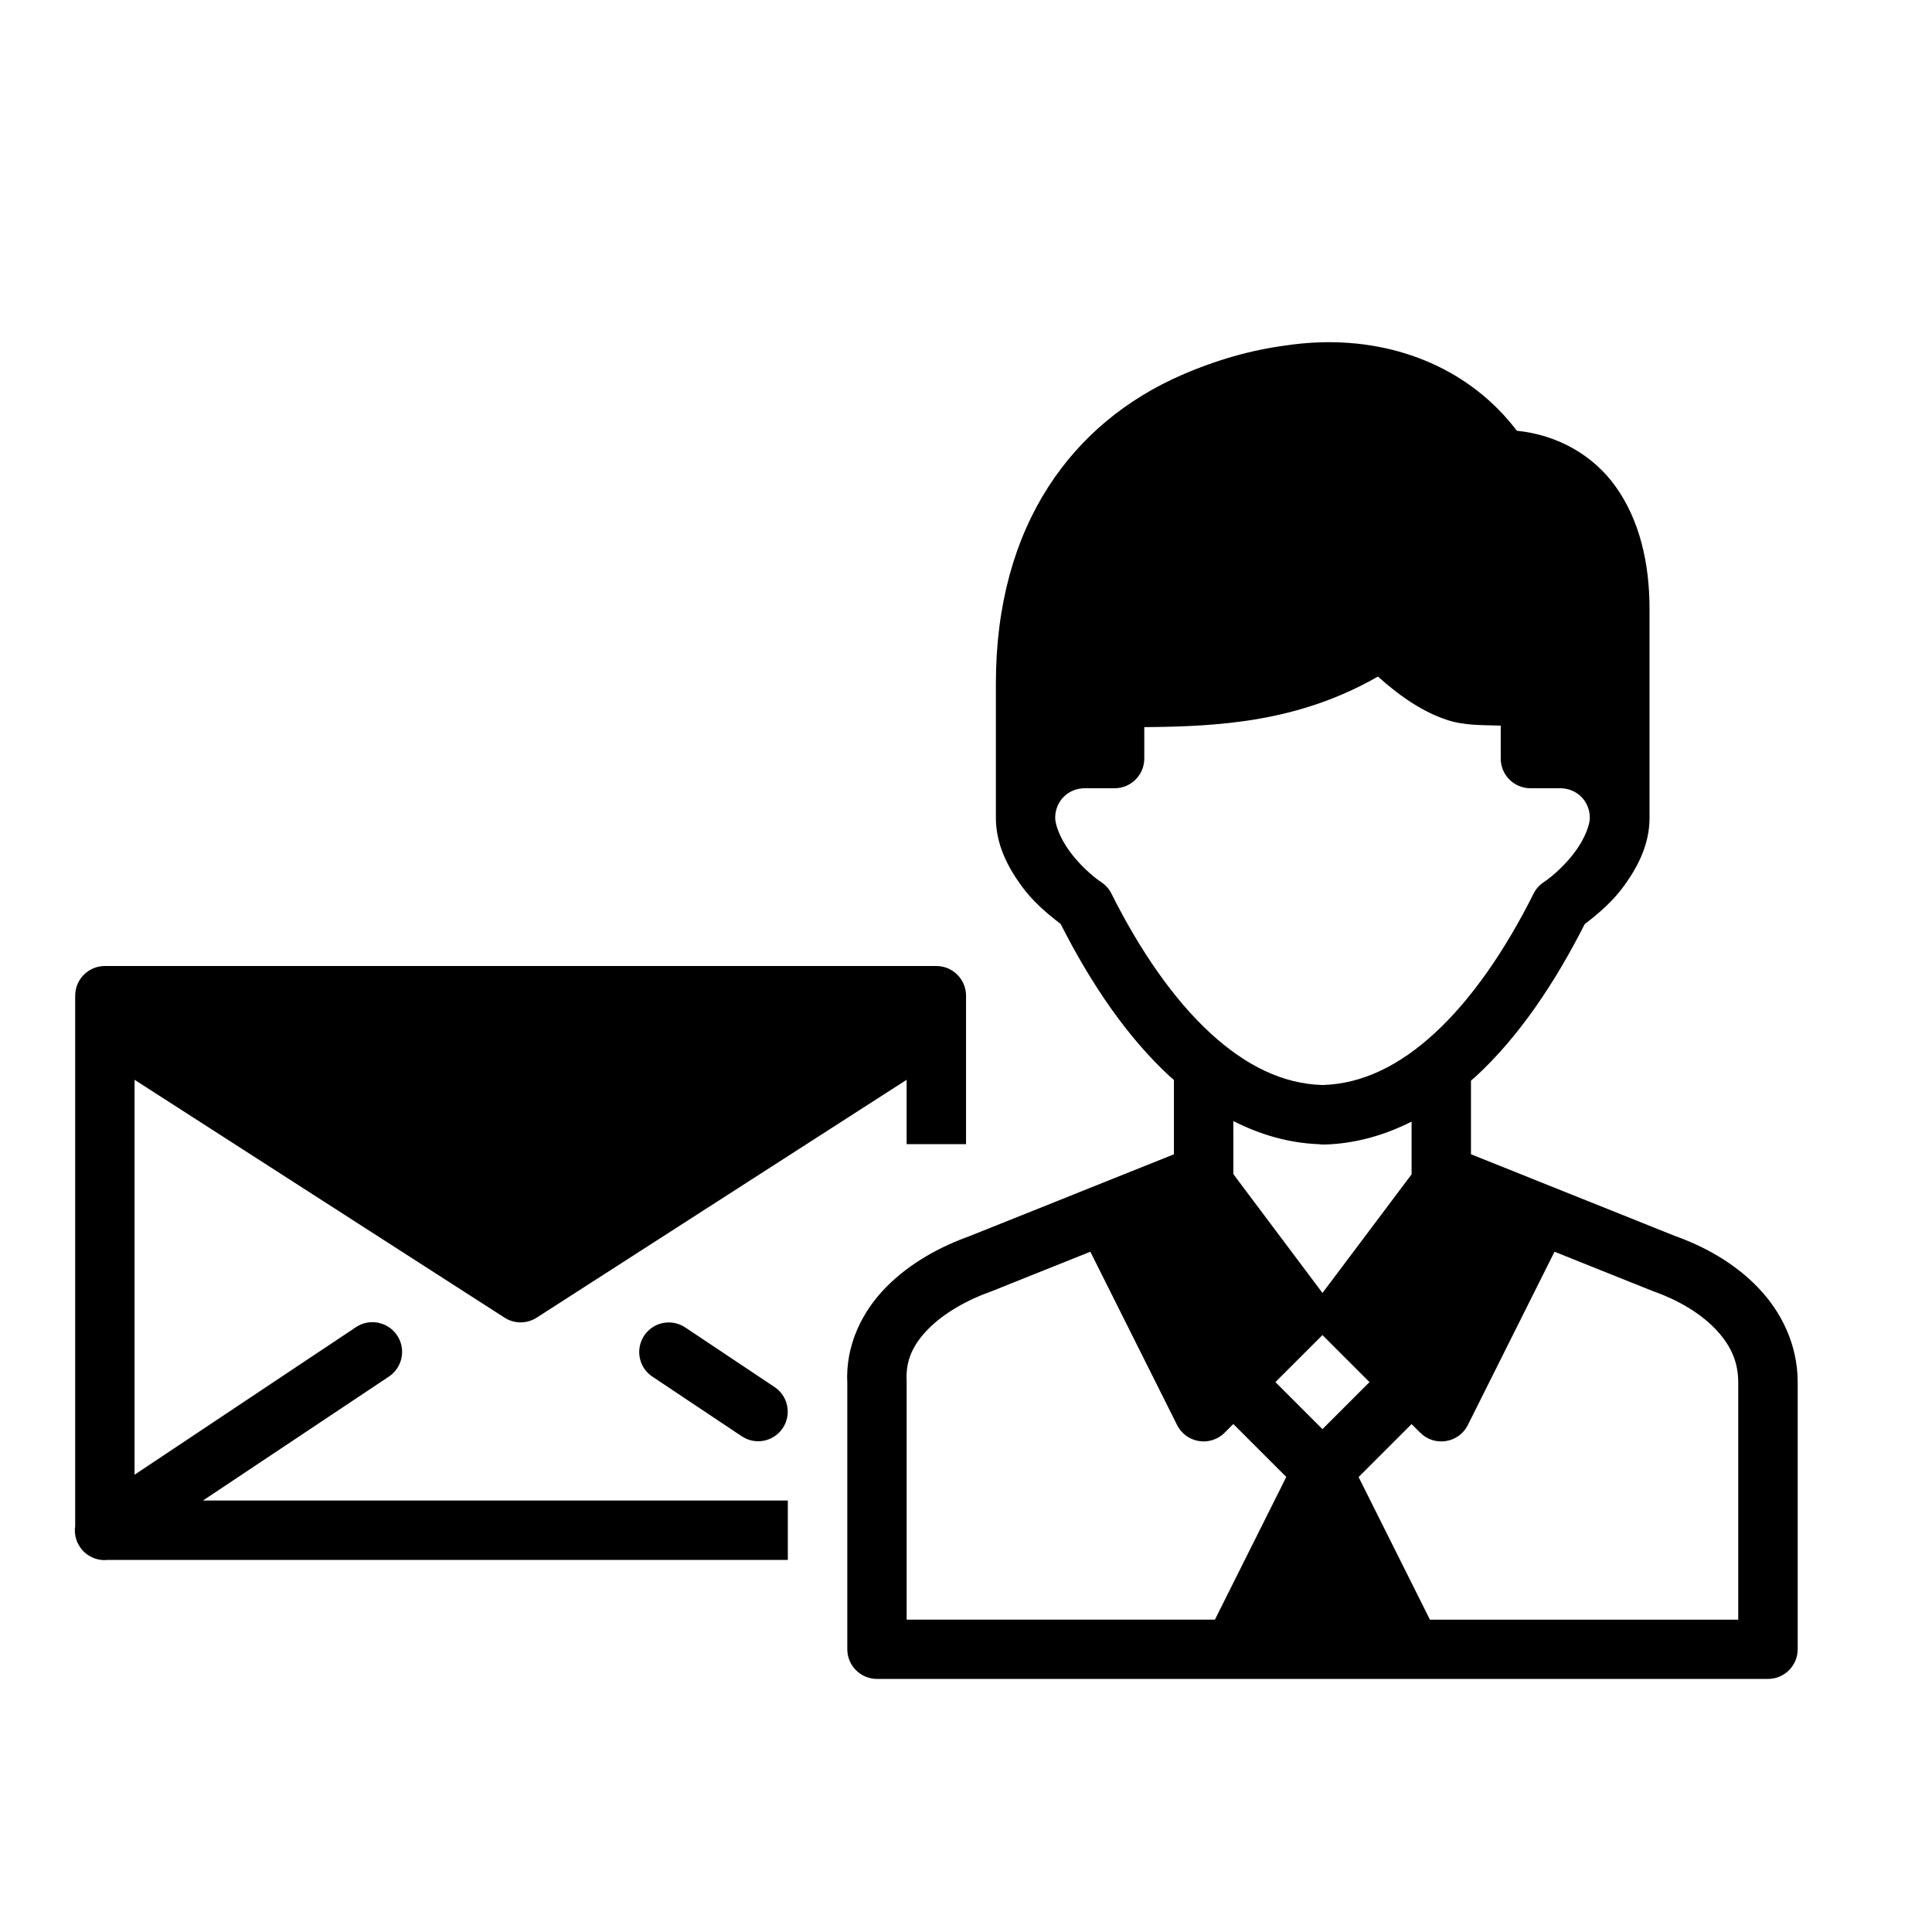 <?xml version="1.0" encoding="UTF-8"?>
<!-- Uploaded to: SVG Repo, www.svgrepo.com, Generator: SVG Repo Mixer Tools -->
<svg fill="#000000" width="800px" height="800px" version="1.1" viewBox="144 144 512 512" xmlns="http://www.w3.org/2000/svg">
 <g>
  <path d="m171.79 400c-4.344 0.004-7.867 3.527-7.867 7.871v140.55c-0.359 2.414 0.426 4.859 2.117 6.617 1.695 1.758 4.109 2.629 6.535 2.359h180.21v-15.738h-155l49.199-32.801c2.957-1.926 4.269-5.578 3.219-8.945-1.051-3.363-4.211-5.621-7.734-5.519-1.508 0.043-2.969 0.52-4.215 1.367l-58.59 39.055v-104.66l98.043 63.035h0.004c2.59 1.668 5.918 1.668 8.512 0l98.043-63.035v17.062h15.742v-39.348c-0.004-4.344-3.523-7.867-7.871-7.871z"/>
  <path d="m321.25 494.46c-3.477-0.008-6.539 2.277-7.527 5.613-0.988 3.336 0.34 6.926 3.258 8.812l23.504 15.684c1.73 1.188 3.863 1.637 5.922 1.238 2.059-0.398 3.875-1.605 5.039-3.352 1.164-1.746 1.578-3.887 1.152-5.941-0.426-2.055-1.656-3.856-3.418-4.992l-23.504-15.684h-0.004c-1.301-0.895-2.844-1.375-4.422-1.379z"/>
  <path d="m493.65 234.73c-3.019 0.102-6.074 0.387-9.164 0.859-8.887 1.184-18.105 3.766-27.398 7.824-28.789 12.566-49.168 39.629-49.168 81.711v35.609c0 6.914 3.012 12.797 6.641 17.844 3.027 4.211 6.773 7.418 10.516 10.266 8.062 15.902 17.594 29.945 28.902 40.387 0.371 0.34 0.754 0.637 1.121 0.969v19.703l-54.07 21.652 0.309-0.109c-8.074 2.848-16.141 7.211-22.477 13.633-6.336 6.422-10.875 15.387-10.316 25.664v70.324c0 4.344 3.523 7.867 7.871 7.867h236.12c4.348 0 7.871-3.523 7.871-7.867v-70.754c0-10.055-4.402-18.781-10.594-25.188s-14.086-10.816-22.199-13.676l0.309 0.109-54.102-21.668v-19.504c0.418-0.371 0.859-0.723 1.277-1.105 11.309-10.441 20.809-24.484 28.871-40.387 3.742-2.848 7.488-6.059 10.516-10.266 3.633-5.047 6.656-10.93 6.656-17.844v-55.434c0-12.086-2.609-23.562-9.086-32.551-5.754-7.981-14.988-13.512-26.074-14.648-12.055-15.867-31.168-24.137-52.305-23.422zm15.512 88.566c6.426 5.75 12.234 9.461 18.25 11.465 4.769 1.59 9.547 1.363 14.297 1.535v8.73c0 4.344 3.523 7.867 7.871 7.867h7.871c4.438 0 7.863 3.422 7.871 7.852 0 1.777-1.242 5.273-3.676 8.652-2.434 3.379-5.871 6.613-8.562 8.406-1.141 0.754-2.062 1.801-2.676 3.027-7.57 15.137-16.488 28-26.074 36.852-9.531 8.801-19.418 13.566-29.855 13.859-10.438-0.301-20.309-5.059-29.84-13.859-9.59-8.852-18.52-21.715-26.09-36.852-0.613-1.227-1.535-2.269-2.676-3.027-2.691-1.793-6.133-5.027-8.562-8.406-2.43-3.379-3.676-6.875-3.676-8.652 0-4.434 3.438-7.852 7.871-7.852h7.871c4.348 0 7.871-3.523 7.871-7.867v-8.328c19.812-0.156 40.832-1.328 61.91-13.402zm-38.312 117.8c7.106 3.606 14.703 5.828 22.738 6.133 0.262 0 0.52 0.078 0.789 0.078 0.109 0.004 0.211 0.004 0.324 0 0.117-0.004 0.234 0 0.355 0h0.078 0.094c8.074-0.262 15.715-2.465 22.859-6.07v13.969l-23.613 31.441-23.613-31.473zm-37.898 34.625 22.984 45.918c2.402 4.805 8.809 5.844 12.605 2.043l2.305-2.305 14.035 14.031-18.91 37.805h-81.699v-62.902c0.004-0.141 0.004-0.293 0-0.434-0.293-5.426 1.742-9.645 5.797-13.754 4.055-4.109 10.195-7.621 16.512-9.852 0.094 0 0.195-0.078 0.293-0.109zm123.01 0 26.09 10.449c0.102 0 0.203 0.078 0.309 0.109 6.277 2.215 12.145 5.688 16.129 9.805 3.981 4.121 6.164 8.578 6.164 14.246v62.902h-81.699l-18.91-37.805 14.035-14.031 2.305 2.289c3.793 3.801 10.199 2.769 12.605-2.027zm-61.496 22.086 12.469 12.465-12.469 12.465-12.469-12.465z"/>
 </g>
</svg>